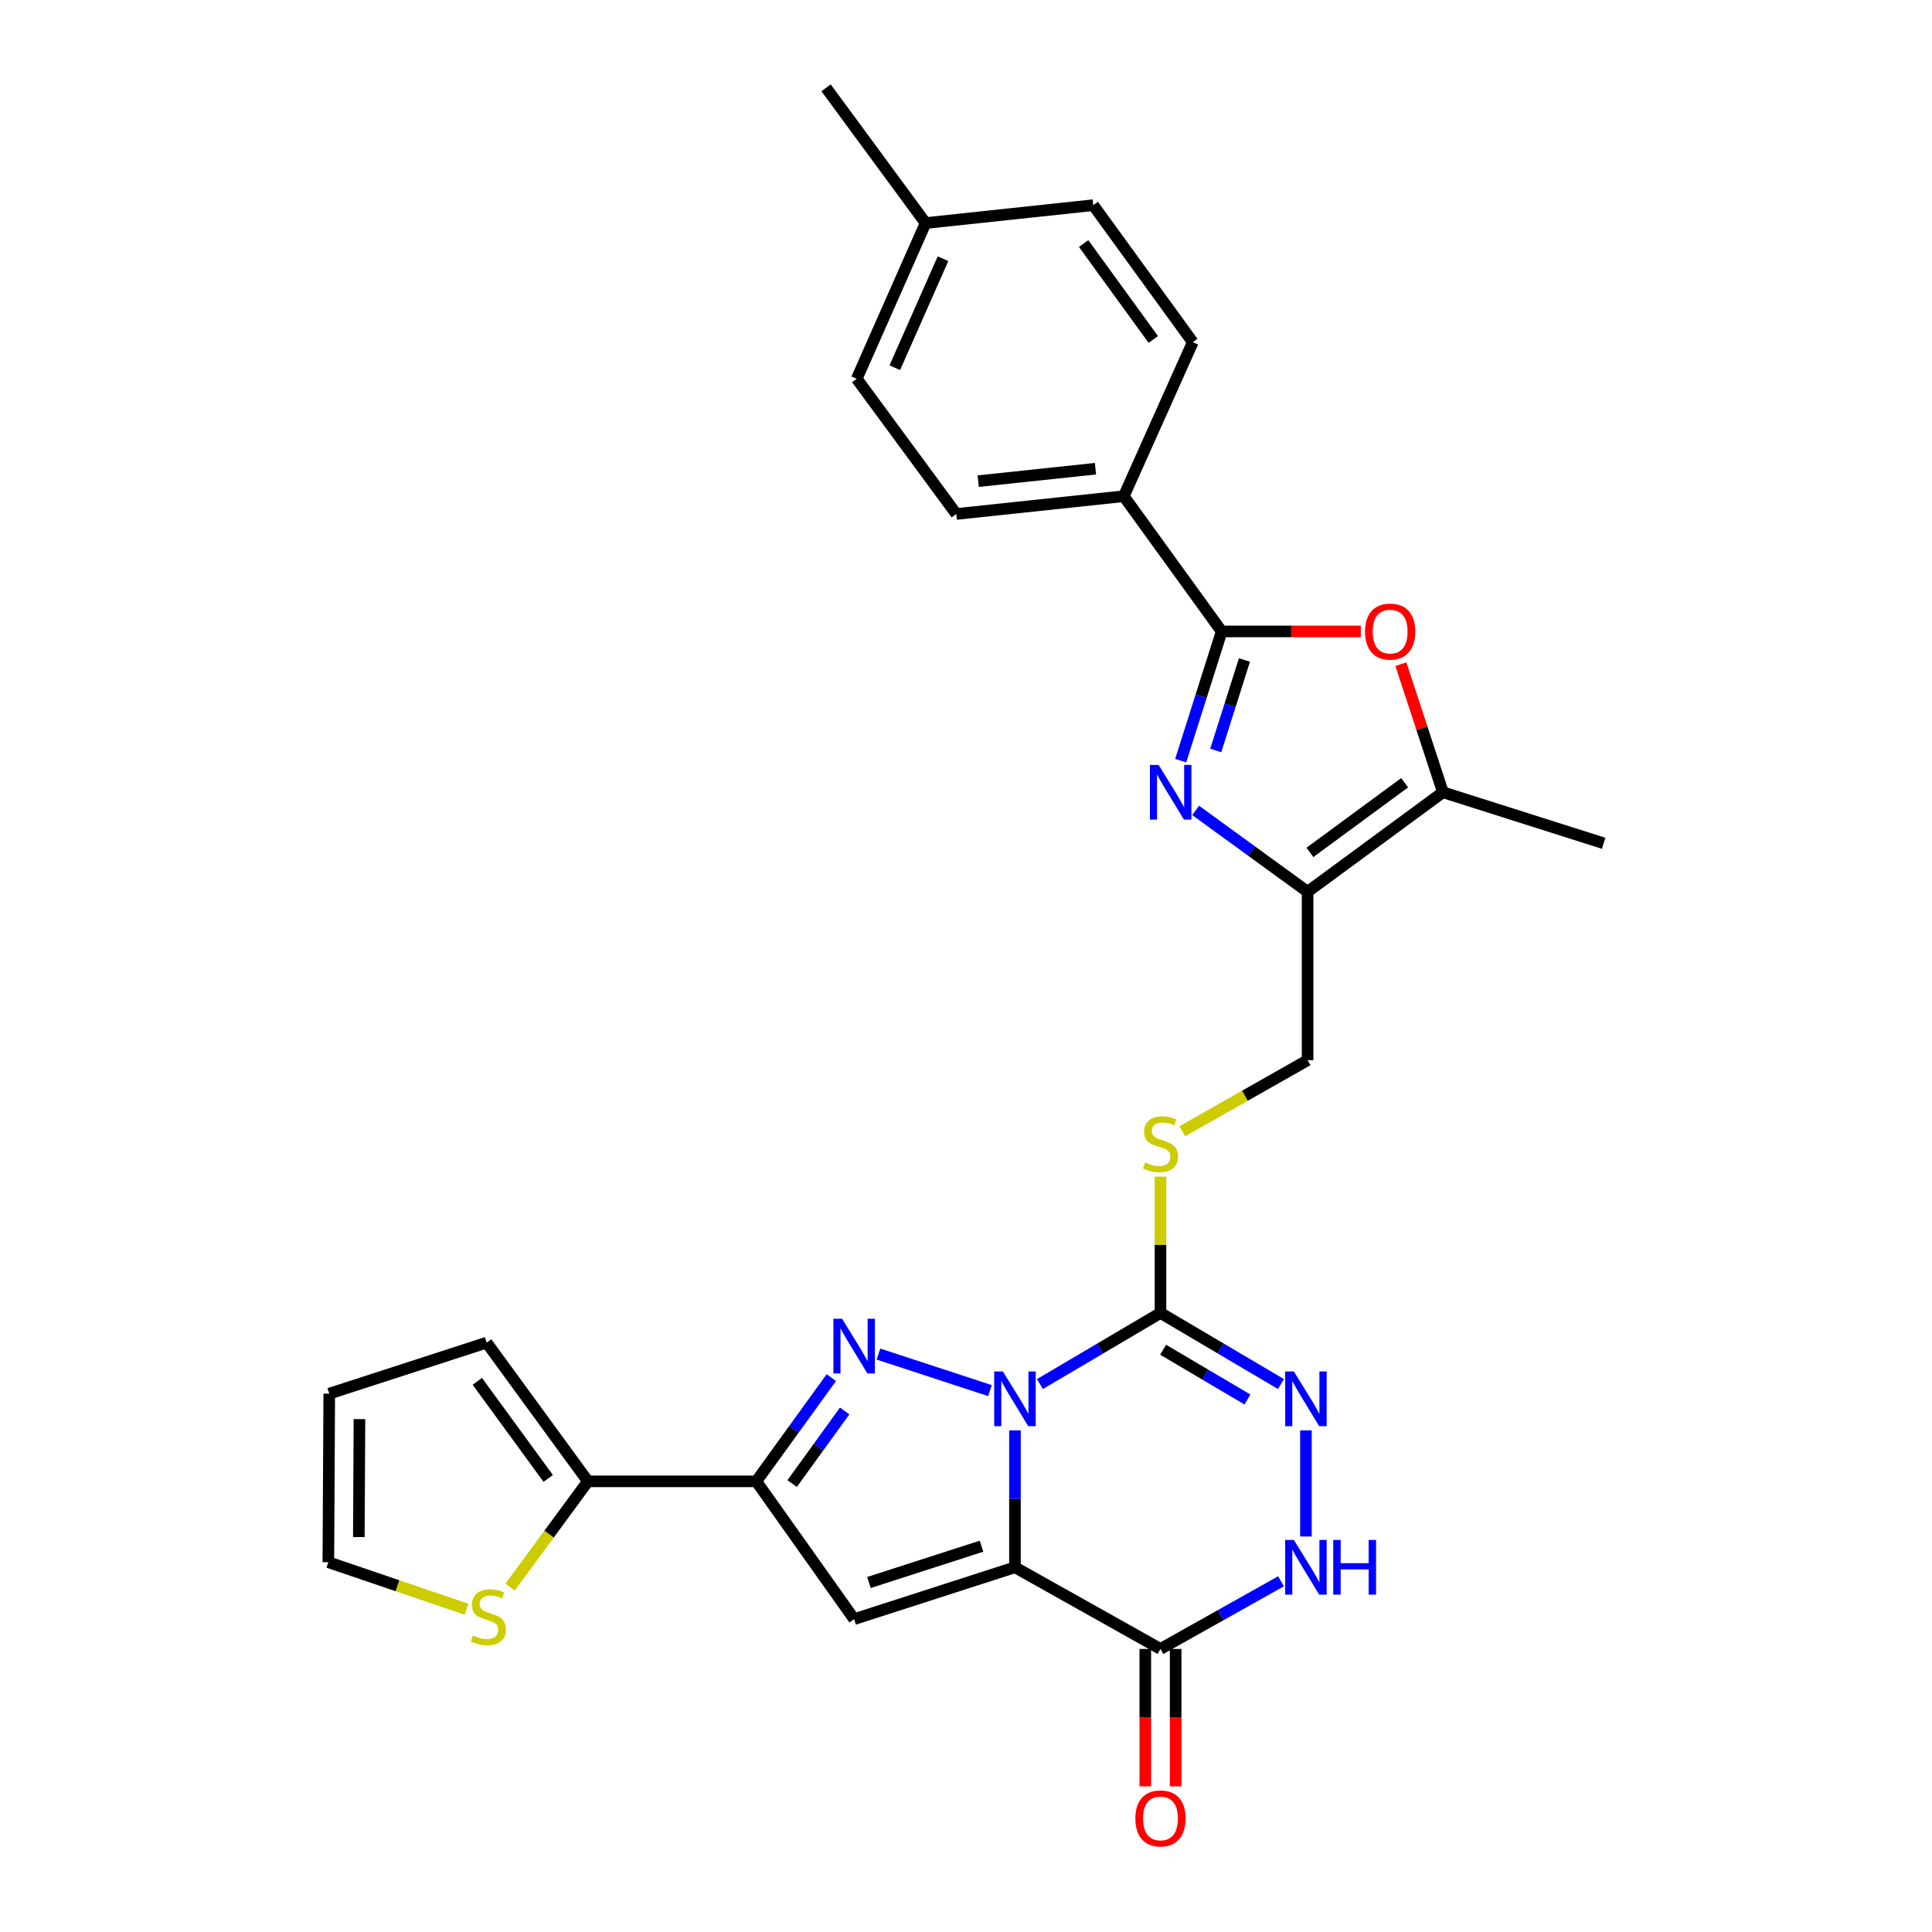 <?xml version='1.0' encoding='iso-8859-1'?>
<svg version='1.1' baseProfile='full'
              xmlns='http://www.w3.org/2000/svg'
                      xmlns:rdkit='http://www.rdkit.org/xml'
                      xmlns:xlink='http://www.w3.org/1999/xlink'
                  xml:space='preserve'
width='1000px' height='1000px' viewBox='0 0 1000 1000'>
<!-- END OF HEADER -->
<rect style='opacity:1.0;fill:#FFFFFF;stroke:none' width='1000' height='1000' x='0' y='0'> </rect>
<path class='bond-0' d='M 525.342,740.356 L 525.342,775.791' style='fill:none;fill-rule:evenodd;stroke:#0000FF;stroke-width:6px;stroke-linecap:butt;stroke-linejoin:miter;stroke-opacity:1' />
<path class='bond-0' d='M 525.342,775.791 L 525.342,811.226' style='fill:none;fill-rule:evenodd;stroke:#000000;stroke-width:6px;stroke-linecap:butt;stroke-linejoin:miter;stroke-opacity:1' />
<path class='bond-1' d='M 512.412,719.78 L 454.691,700.87' style='fill:none;fill-rule:evenodd;stroke:#0000FF;stroke-width:6px;stroke-linecap:butt;stroke-linejoin:miter;stroke-opacity:1' />
<path class='bond-2' d='M 538.269,716.389 L 569.465,697.983' style='fill:none;fill-rule:evenodd;stroke:#0000FF;stroke-width:6px;stroke-linecap:butt;stroke-linejoin:miter;stroke-opacity:1' />
<path class='bond-2' d='M 569.465,697.983 L 600.662,679.577' style='fill:none;fill-rule:evenodd;stroke:#000000;stroke-width:6px;stroke-linecap:butt;stroke-linejoin:miter;stroke-opacity:1' />
<path class='bond-3' d='M 525.342,811.226 L 442.101,838.069' style='fill:none;fill-rule:evenodd;stroke:#000000;stroke-width:6px;stroke-linecap:butt;stroke-linejoin:miter;stroke-opacity:1' />
<path class='bond-3' d='M 508.037,800.308 L 449.768,819.098' style='fill:none;fill-rule:evenodd;stroke:#000000;stroke-width:6px;stroke-linecap:butt;stroke-linejoin:miter;stroke-opacity:1' />
<path class='bond-7' d='M 525.342,811.226 L 600.662,853.492' style='fill:none;fill-rule:evenodd;stroke:#000000;stroke-width:6px;stroke-linecap:butt;stroke-linejoin:miter;stroke-opacity:1' />
<path class='bond-4' d='M 430.295,713.065 L 410.882,739.9' style='fill:none;fill-rule:evenodd;stroke:#0000FF;stroke-width:6px;stroke-linecap:butt;stroke-linejoin:miter;stroke-opacity:1' />
<path class='bond-4' d='M 410.882,739.9 L 391.469,766.735' style='fill:none;fill-rule:evenodd;stroke:#000000;stroke-width:6px;stroke-linecap:butt;stroke-linejoin:miter;stroke-opacity:1' />
<path class='bond-4' d='M 437.194,730.319 L 423.605,749.104' style='fill:none;fill-rule:evenodd;stroke:#0000FF;stroke-width:6px;stroke-linecap:butt;stroke-linejoin:miter;stroke-opacity:1' />
<path class='bond-4' d='M 423.605,749.104 L 410.015,767.889' style='fill:none;fill-rule:evenodd;stroke:#000000;stroke-width:6px;stroke-linecap:butt;stroke-linejoin:miter;stroke-opacity:1' />
<path class='bond-8' d='M 600.662,679.577 L 631.842,697.982' style='fill:none;fill-rule:evenodd;stroke:#000000;stroke-width:6px;stroke-linecap:butt;stroke-linejoin:miter;stroke-opacity:1' />
<path class='bond-8' d='M 631.842,697.982 L 663.022,716.386' style='fill:none;fill-rule:evenodd;stroke:#0000FF;stroke-width:6px;stroke-linecap:butt;stroke-linejoin:miter;stroke-opacity:1' />
<path class='bond-8' d='M 602.034,698.621 L 623.86,711.504' style='fill:none;fill-rule:evenodd;stroke:#000000;stroke-width:6px;stroke-linecap:butt;stroke-linejoin:miter;stroke-opacity:1' />
<path class='bond-8' d='M 623.86,711.504 L 645.686,724.387' style='fill:none;fill-rule:evenodd;stroke:#0000FF;stroke-width:6px;stroke-linecap:butt;stroke-linejoin:miter;stroke-opacity:1' />
<path class='bond-14' d='M 600.662,679.577 L 600.662,644.294' style='fill:none;fill-rule:evenodd;stroke:#000000;stroke-width:6px;stroke-linecap:butt;stroke-linejoin:miter;stroke-opacity:1' />
<path class='bond-14' d='M 600.662,644.294 L 600.662,609.01' style='fill:none;fill-rule:evenodd;stroke:#CCCC00;stroke-width:6px;stroke-linecap:butt;stroke-linejoin:miter;stroke-opacity:1' />
<path class='bond-29' d='M 442.101,838.069 L 391.469,766.735' style='fill:none;fill-rule:evenodd;stroke:#000000;stroke-width:6px;stroke-linecap:butt;stroke-linejoin:miter;stroke-opacity:1' />
<path class='bond-13' d='M 391.469,766.735 L 304.293,766.735' style='fill:none;fill-rule:evenodd;stroke:#000000;stroke-width:6px;stroke-linecap:butt;stroke-linejoin:miter;stroke-opacity:1' />
<path class='bond-5' d='M 618.87,419.467 L 647.841,440.525' style='fill:none;fill-rule:evenodd;stroke:#0000FF;stroke-width:6px;stroke-linecap:butt;stroke-linejoin:miter;stroke-opacity:1' />
<path class='bond-5' d='M 647.841,440.525 L 676.811,461.582' style='fill:none;fill-rule:evenodd;stroke:#000000;stroke-width:6px;stroke-linecap:butt;stroke-linejoin:miter;stroke-opacity:1' />
<path class='bond-6' d='M 611.123,393.725 L 621.73,360.276' style='fill:none;fill-rule:evenodd;stroke:#0000FF;stroke-width:6px;stroke-linecap:butt;stroke-linejoin:miter;stroke-opacity:1' />
<path class='bond-6' d='M 621.73,360.276 L 632.338,326.827' style='fill:none;fill-rule:evenodd;stroke:#000000;stroke-width:6px;stroke-linecap:butt;stroke-linejoin:miter;stroke-opacity:1' />
<path class='bond-6' d='M 629.273,388.437 L 636.698,365.023' style='fill:none;fill-rule:evenodd;stroke:#0000FF;stroke-width:6px;stroke-linecap:butt;stroke-linejoin:miter;stroke-opacity:1' />
<path class='bond-6' d='M 636.698,365.023 L 644.124,341.609' style='fill:none;fill-rule:evenodd;stroke:#000000;stroke-width:6px;stroke-linecap:butt;stroke-linejoin:miter;stroke-opacity:1' />
<path class='bond-16' d='M 632.338,326.827 L 581.671,256.838' style='fill:none;fill-rule:evenodd;stroke:#000000;stroke-width:6px;stroke-linecap:butt;stroke-linejoin:miter;stroke-opacity:1' />
<path class='bond-32' d='M 632.338,326.827 L 668.349,326.827' style='fill:none;fill-rule:evenodd;stroke:#000000;stroke-width:6px;stroke-linecap:butt;stroke-linejoin:miter;stroke-opacity:1' />
<path class='bond-32' d='M 668.349,326.827 L 704.36,326.827' style='fill:none;fill-rule:evenodd;stroke:#FF0000;stroke-width:6px;stroke-linecap:butt;stroke-linejoin:miter;stroke-opacity:1' />
<path class='bond-18' d='M 592.811,853.492 L 592.811,889.056' style='fill:none;fill-rule:evenodd;stroke:#000000;stroke-width:6px;stroke-linecap:butt;stroke-linejoin:miter;stroke-opacity:1' />
<path class='bond-18' d='M 592.811,889.056 L 592.811,924.619' style='fill:none;fill-rule:evenodd;stroke:#FF0000;stroke-width:6px;stroke-linecap:butt;stroke-linejoin:miter;stroke-opacity:1' />
<path class='bond-18' d='M 608.514,853.492 L 608.514,889.056' style='fill:none;fill-rule:evenodd;stroke:#000000;stroke-width:6px;stroke-linecap:butt;stroke-linejoin:miter;stroke-opacity:1' />
<path class='bond-18' d='M 608.514,889.056 L 608.514,924.619' style='fill:none;fill-rule:evenodd;stroke:#FF0000;stroke-width:6px;stroke-linecap:butt;stroke-linejoin:miter;stroke-opacity:1' />
<path class='bond-30' d='M 600.662,853.492 L 631.856,835.98' style='fill:none;fill-rule:evenodd;stroke:#000000;stroke-width:6px;stroke-linecap:butt;stroke-linejoin:miter;stroke-opacity:1' />
<path class='bond-30' d='M 631.856,835.98 L 663.049,818.468' style='fill:none;fill-rule:evenodd;stroke:#0000FF;stroke-width:6px;stroke-linecap:butt;stroke-linejoin:miter;stroke-opacity:1' />
<path class='bond-11' d='M 675.947,740.356 L 675.947,795.294' style='fill:none;fill-rule:evenodd;stroke:#0000FF;stroke-width:6px;stroke-linecap:butt;stroke-linejoin:miter;stroke-opacity:1' />
<path class='bond-9' d='M 676.811,461.582 L 676.811,548.757' style='fill:none;fill-rule:evenodd;stroke:#000000;stroke-width:6px;stroke-linecap:butt;stroke-linejoin:miter;stroke-opacity:1' />
<path class='bond-12' d='M 676.811,461.582 L 746.853,410.069' style='fill:none;fill-rule:evenodd;stroke:#000000;stroke-width:6px;stroke-linecap:butt;stroke-linejoin:miter;stroke-opacity:1' />
<path class='bond-12' d='M 678.014,441.205 L 727.044,405.146' style='fill:none;fill-rule:evenodd;stroke:#000000;stroke-width:6px;stroke-linecap:butt;stroke-linejoin:miter;stroke-opacity:1' />
<path class='bond-10' d='M 725.101,343.778 L 735.977,376.923' style='fill:none;fill-rule:evenodd;stroke:#FF0000;stroke-width:6px;stroke-linecap:butt;stroke-linejoin:miter;stroke-opacity:1' />
<path class='bond-10' d='M 735.977,376.923 L 746.853,410.069' style='fill:none;fill-rule:evenodd;stroke:#000000;stroke-width:6px;stroke-linecap:butt;stroke-linejoin:miter;stroke-opacity:1' />
<path class='bond-27' d='M 746.853,410.069 L 830.042,436.484' style='fill:none;fill-rule:evenodd;stroke:#000000;stroke-width:6px;stroke-linecap:butt;stroke-linejoin:miter;stroke-opacity:1' />
<path class='bond-15' d='M 304.293,766.735 L 284.155,794.108' style='fill:none;fill-rule:evenodd;stroke:#000000;stroke-width:6px;stroke-linecap:butt;stroke-linejoin:miter;stroke-opacity:1' />
<path class='bond-15' d='M 284.155,794.108 L 264.017,821.481' style='fill:none;fill-rule:evenodd;stroke:#CCCC00;stroke-width:6px;stroke-linecap:butt;stroke-linejoin:miter;stroke-opacity:1' />
<path class='bond-19' d='M 304.293,766.735 L 251.882,694.948' style='fill:none;fill-rule:evenodd;stroke:#000000;stroke-width:6px;stroke-linecap:butt;stroke-linejoin:miter;stroke-opacity:1' />
<path class='bond-19' d='M 283.749,765.227 L 247.061,714.976' style='fill:none;fill-rule:evenodd;stroke:#000000;stroke-width:6px;stroke-linecap:butt;stroke-linejoin:miter;stroke-opacity:1' />
<path class='bond-17' d='M 611.931,585.549 L 644.371,567.153' style='fill:none;fill-rule:evenodd;stroke:#CCCC00;stroke-width:6px;stroke-linecap:butt;stroke-linejoin:miter;stroke-opacity:1' />
<path class='bond-17' d='M 644.371,567.153 L 676.811,548.757' style='fill:none;fill-rule:evenodd;stroke:#000000;stroke-width:6px;stroke-linecap:butt;stroke-linejoin:miter;stroke-opacity:1' />
<path class='bond-20' d='M 241.496,832.944 L 205.727,820.772' style='fill:none;fill-rule:evenodd;stroke:#CCCC00;stroke-width:6px;stroke-linecap:butt;stroke-linejoin:miter;stroke-opacity:1' />
<path class='bond-20' d='M 205.727,820.772 L 169.958,808.6' style='fill:none;fill-rule:evenodd;stroke:#000000;stroke-width:6px;stroke-linecap:butt;stroke-linejoin:miter;stroke-opacity:1' />
<path class='bond-22' d='M 581.671,256.838 L 494.975,266.041' style='fill:none;fill-rule:evenodd;stroke:#000000;stroke-width:6px;stroke-linecap:butt;stroke-linejoin:miter;stroke-opacity:1' />
<path class='bond-22' d='M 567.009,242.603 L 506.322,249.046' style='fill:none;fill-rule:evenodd;stroke:#000000;stroke-width:6px;stroke-linecap:butt;stroke-linejoin:miter;stroke-opacity:1' />
<path class='bond-23' d='M 581.671,256.838 L 617.377,177.121' style='fill:none;fill-rule:evenodd;stroke:#000000;stroke-width:6px;stroke-linecap:butt;stroke-linejoin:miter;stroke-opacity:1' />
<path class='bond-21' d='M 251.882,694.948 L 170.42,721.364' style='fill:none;fill-rule:evenodd;stroke:#000000;stroke-width:6px;stroke-linecap:butt;stroke-linejoin:miter;stroke-opacity:1' />
<path class='bond-31' d='M 169.958,808.6 L 170.42,721.364' style='fill:none;fill-rule:evenodd;stroke:#000000;stroke-width:6px;stroke-linecap:butt;stroke-linejoin:miter;stroke-opacity:1' />
<path class='bond-31' d='M 185.729,795.598 L 186.053,734.532' style='fill:none;fill-rule:evenodd;stroke:#000000;stroke-width:6px;stroke-linecap:butt;stroke-linejoin:miter;stroke-opacity:1' />
<path class='bond-25' d='M 494.975,266.041 L 443.445,196.06' style='fill:none;fill-rule:evenodd;stroke:#000000;stroke-width:6px;stroke-linecap:butt;stroke-linejoin:miter;stroke-opacity:1' />
<path class='bond-24' d='M 617.377,177.121 L 565.864,106.197' style='fill:none;fill-rule:evenodd;stroke:#000000;stroke-width:6px;stroke-linecap:butt;stroke-linejoin:miter;stroke-opacity:1' />
<path class='bond-24' d='M 596.945,175.71 L 560.886,126.064' style='fill:none;fill-rule:evenodd;stroke:#000000;stroke-width:6px;stroke-linecap:butt;stroke-linejoin:miter;stroke-opacity:1' />
<path class='bond-26' d='M 565.864,106.197 L 479.089,115.462' style='fill:none;fill-rule:evenodd;stroke:#000000;stroke-width:6px;stroke-linecap:butt;stroke-linejoin:miter;stroke-opacity:1' />
<path class='bond-33' d='M 443.445,196.06 L 479.089,115.462' style='fill:none;fill-rule:evenodd;stroke:#000000;stroke-width:6px;stroke-linecap:butt;stroke-linejoin:miter;stroke-opacity:1' />
<path class='bond-33' d='M 463.152,190.321 L 488.104,133.903' style='fill:none;fill-rule:evenodd;stroke:#000000;stroke-width:6px;stroke-linecap:butt;stroke-linejoin:miter;stroke-opacity:1' />
<path class='bond-28' d='M 479.089,115.462 L 427.576,45.455' style='fill:none;fill-rule:evenodd;stroke:#000000;stroke-width:6px;stroke-linecap:butt;stroke-linejoin:miter;stroke-opacity:1' />
<path  class='atom-0' d='M 519.082 709.856
L 528.362 724.856
Q 529.282 726.336, 530.762 729.016
Q 532.242 731.696, 532.322 731.856
L 532.322 709.856
L 536.082 709.856
L 536.082 738.176
L 532.202 738.176
L 522.242 721.776
Q 521.082 719.856, 519.842 717.656
Q 518.642 715.456, 518.282 714.776
L 518.282 738.176
L 514.602 738.176
L 514.602 709.856
L 519.082 709.856
' fill='#0000FF'/>
<path  class='atom-2' d='M 435.841 682.586
L 445.121 697.586
Q 446.041 699.066, 447.521 701.746
Q 449.001 704.426, 449.081 704.586
L 449.081 682.586
L 452.841 682.586
L 452.841 710.906
L 448.961 710.906
L 439.001 694.506
Q 437.841 692.586, 436.601 690.386
Q 435.401 688.186, 435.041 687.506
L 435.041 710.906
L 431.361 710.906
L 431.361 682.586
L 435.841 682.586
' fill='#0000FF'/>
<path  class='atom-6' d='M 599.68 395.909
L 608.96 410.909
Q 609.88 412.389, 611.36 415.069
Q 612.84 417.749, 612.92 417.909
L 612.92 395.909
L 616.68 395.909
L 616.68 424.229
L 612.8 424.229
L 602.84 407.829
Q 601.68 405.909, 600.44 403.709
Q 599.24 401.509, 598.88 400.829
L 598.88 424.229
L 595.2 424.229
L 595.2 395.909
L 599.68 395.909
' fill='#0000FF'/>
<path  class='atom-9' d='M 669.687 709.856
L 678.967 724.856
Q 679.887 726.336, 681.367 729.016
Q 682.847 731.696, 682.927 731.856
L 682.927 709.856
L 686.687 709.856
L 686.687 738.176
L 682.807 738.176
L 672.847 721.776
Q 671.687 719.856, 670.447 717.656
Q 669.247 715.456, 668.887 714.776
L 668.887 738.176
L 665.207 738.176
L 665.207 709.856
L 669.687 709.856
' fill='#0000FF'/>
<path  class='atom-11' d='M 706.54 326.907
Q 706.54 320.107, 709.9 316.307
Q 713.26 312.507, 719.54 312.507
Q 725.82 312.507, 729.18 316.307
Q 732.54 320.107, 732.54 326.907
Q 732.54 333.787, 729.14 337.707
Q 725.74 341.587, 719.54 341.587
Q 713.3 341.587, 709.9 337.707
Q 706.54 333.827, 706.54 326.907
M 719.54 338.387
Q 723.86 338.387, 726.18 335.507
Q 728.54 332.587, 728.54 326.907
Q 728.54 321.347, 726.18 318.547
Q 723.86 315.707, 719.54 315.707
Q 715.22 315.707, 712.86 318.507
Q 710.54 321.307, 710.54 326.907
Q 710.54 332.627, 712.86 335.507
Q 715.22 338.387, 719.54 338.387
' fill='#FF0000'/>
<path  class='atom-12' d='M 669.687 797.066
L 678.967 812.066
Q 679.887 813.546, 681.367 816.226
Q 682.847 818.906, 682.927 819.066
L 682.927 797.066
L 686.687 797.066
L 686.687 825.386
L 682.807 825.386
L 672.847 808.986
Q 671.687 807.066, 670.447 804.866
Q 669.247 802.666, 668.887 801.986
L 668.887 825.386
L 665.207 825.386
L 665.207 797.066
L 669.687 797.066
' fill='#0000FF'/>
<path  class='atom-12' d='M 690.087 797.066
L 693.927 797.066
L 693.927 809.106
L 708.407 809.106
L 708.407 797.066
L 712.247 797.066
L 712.247 825.386
L 708.407 825.386
L 708.407 812.306
L 693.927 812.306
L 693.927 825.386
L 690.087 825.386
L 690.087 797.066
' fill='#0000FF'/>
<path  class='atom-15' d='M 592.662 601.659
Q 592.982 601.779, 594.302 602.339
Q 595.622 602.899, 597.062 603.259
Q 598.542 603.579, 599.982 603.579
Q 602.662 603.579, 604.222 602.299
Q 605.782 600.979, 605.782 598.699
Q 605.782 597.139, 604.982 596.179
Q 604.222 595.219, 603.022 594.699
Q 601.822 594.179, 599.822 593.579
Q 597.302 592.819, 595.782 592.099
Q 594.302 591.379, 593.222 589.859
Q 592.182 588.339, 592.182 585.779
Q 592.182 582.219, 594.582 580.019
Q 597.022 577.819, 601.822 577.819
Q 605.102 577.819, 608.822 579.379
L 607.902 582.459
Q 604.502 581.059, 601.942 581.059
Q 599.182 581.059, 597.662 582.219
Q 596.142 583.339, 596.182 585.299
Q 596.182 586.819, 596.942 587.739
Q 597.742 588.659, 598.862 589.179
Q 600.022 589.699, 601.942 590.299
Q 604.502 591.099, 606.022 591.899
Q 607.542 592.699, 608.622 594.339
Q 609.742 595.939, 609.742 598.699
Q 609.742 602.619, 607.102 604.739
Q 604.502 606.819, 600.142 606.819
Q 597.622 606.819, 595.702 606.259
Q 593.822 605.739, 591.582 604.819
L 592.662 601.659
' fill='#CCCC00'/>
<path  class='atom-16' d='M 244.763 846.498
Q 245.083 846.618, 246.403 847.178
Q 247.723 847.738, 249.163 848.098
Q 250.643 848.418, 252.083 848.418
Q 254.763 848.418, 256.323 847.138
Q 257.883 845.818, 257.883 843.538
Q 257.883 841.978, 257.083 841.018
Q 256.323 840.058, 255.123 839.538
Q 253.923 839.018, 251.923 838.418
Q 249.403 837.658, 247.883 836.938
Q 246.403 836.218, 245.323 834.698
Q 244.283 833.178, 244.283 830.618
Q 244.283 827.058, 246.683 824.858
Q 249.123 822.658, 253.923 822.658
Q 257.203 822.658, 260.923 824.218
L 260.003 827.298
Q 256.603 825.898, 254.043 825.898
Q 251.283 825.898, 249.763 827.058
Q 248.243 828.178, 248.283 830.138
Q 248.283 831.658, 249.043 832.578
Q 249.843 833.498, 250.963 834.018
Q 252.123 834.538, 254.043 835.138
Q 256.603 835.938, 258.123 836.738
Q 259.643 837.538, 260.723 839.178
Q 261.843 840.778, 261.843 843.538
Q 261.843 847.458, 259.203 849.578
Q 256.603 851.658, 252.243 851.658
Q 249.723 851.658, 247.803 851.098
Q 245.923 850.578, 243.683 849.658
L 244.763 846.498
' fill='#CCCC00'/>
<path  class='atom-19' d='M 587.662 941.21
Q 587.662 934.41, 591.022 930.61
Q 594.382 926.81, 600.662 926.81
Q 606.942 926.81, 610.302 930.61
Q 613.662 934.41, 613.662 941.21
Q 613.662 948.09, 610.262 952.01
Q 606.862 955.89, 600.662 955.89
Q 594.422 955.89, 591.022 952.01
Q 587.662 948.13, 587.662 941.21
M 600.662 952.69
Q 604.982 952.69, 607.302 949.81
Q 609.662 946.89, 609.662 941.21
Q 609.662 935.65, 607.302 932.85
Q 604.982 930.01, 600.662 930.01
Q 596.342 930.01, 593.982 932.81
Q 591.662 935.61, 591.662 941.21
Q 591.662 946.93, 593.982 949.81
Q 596.342 952.69, 600.662 952.69
' fill='#FF0000'/>
</svg>
